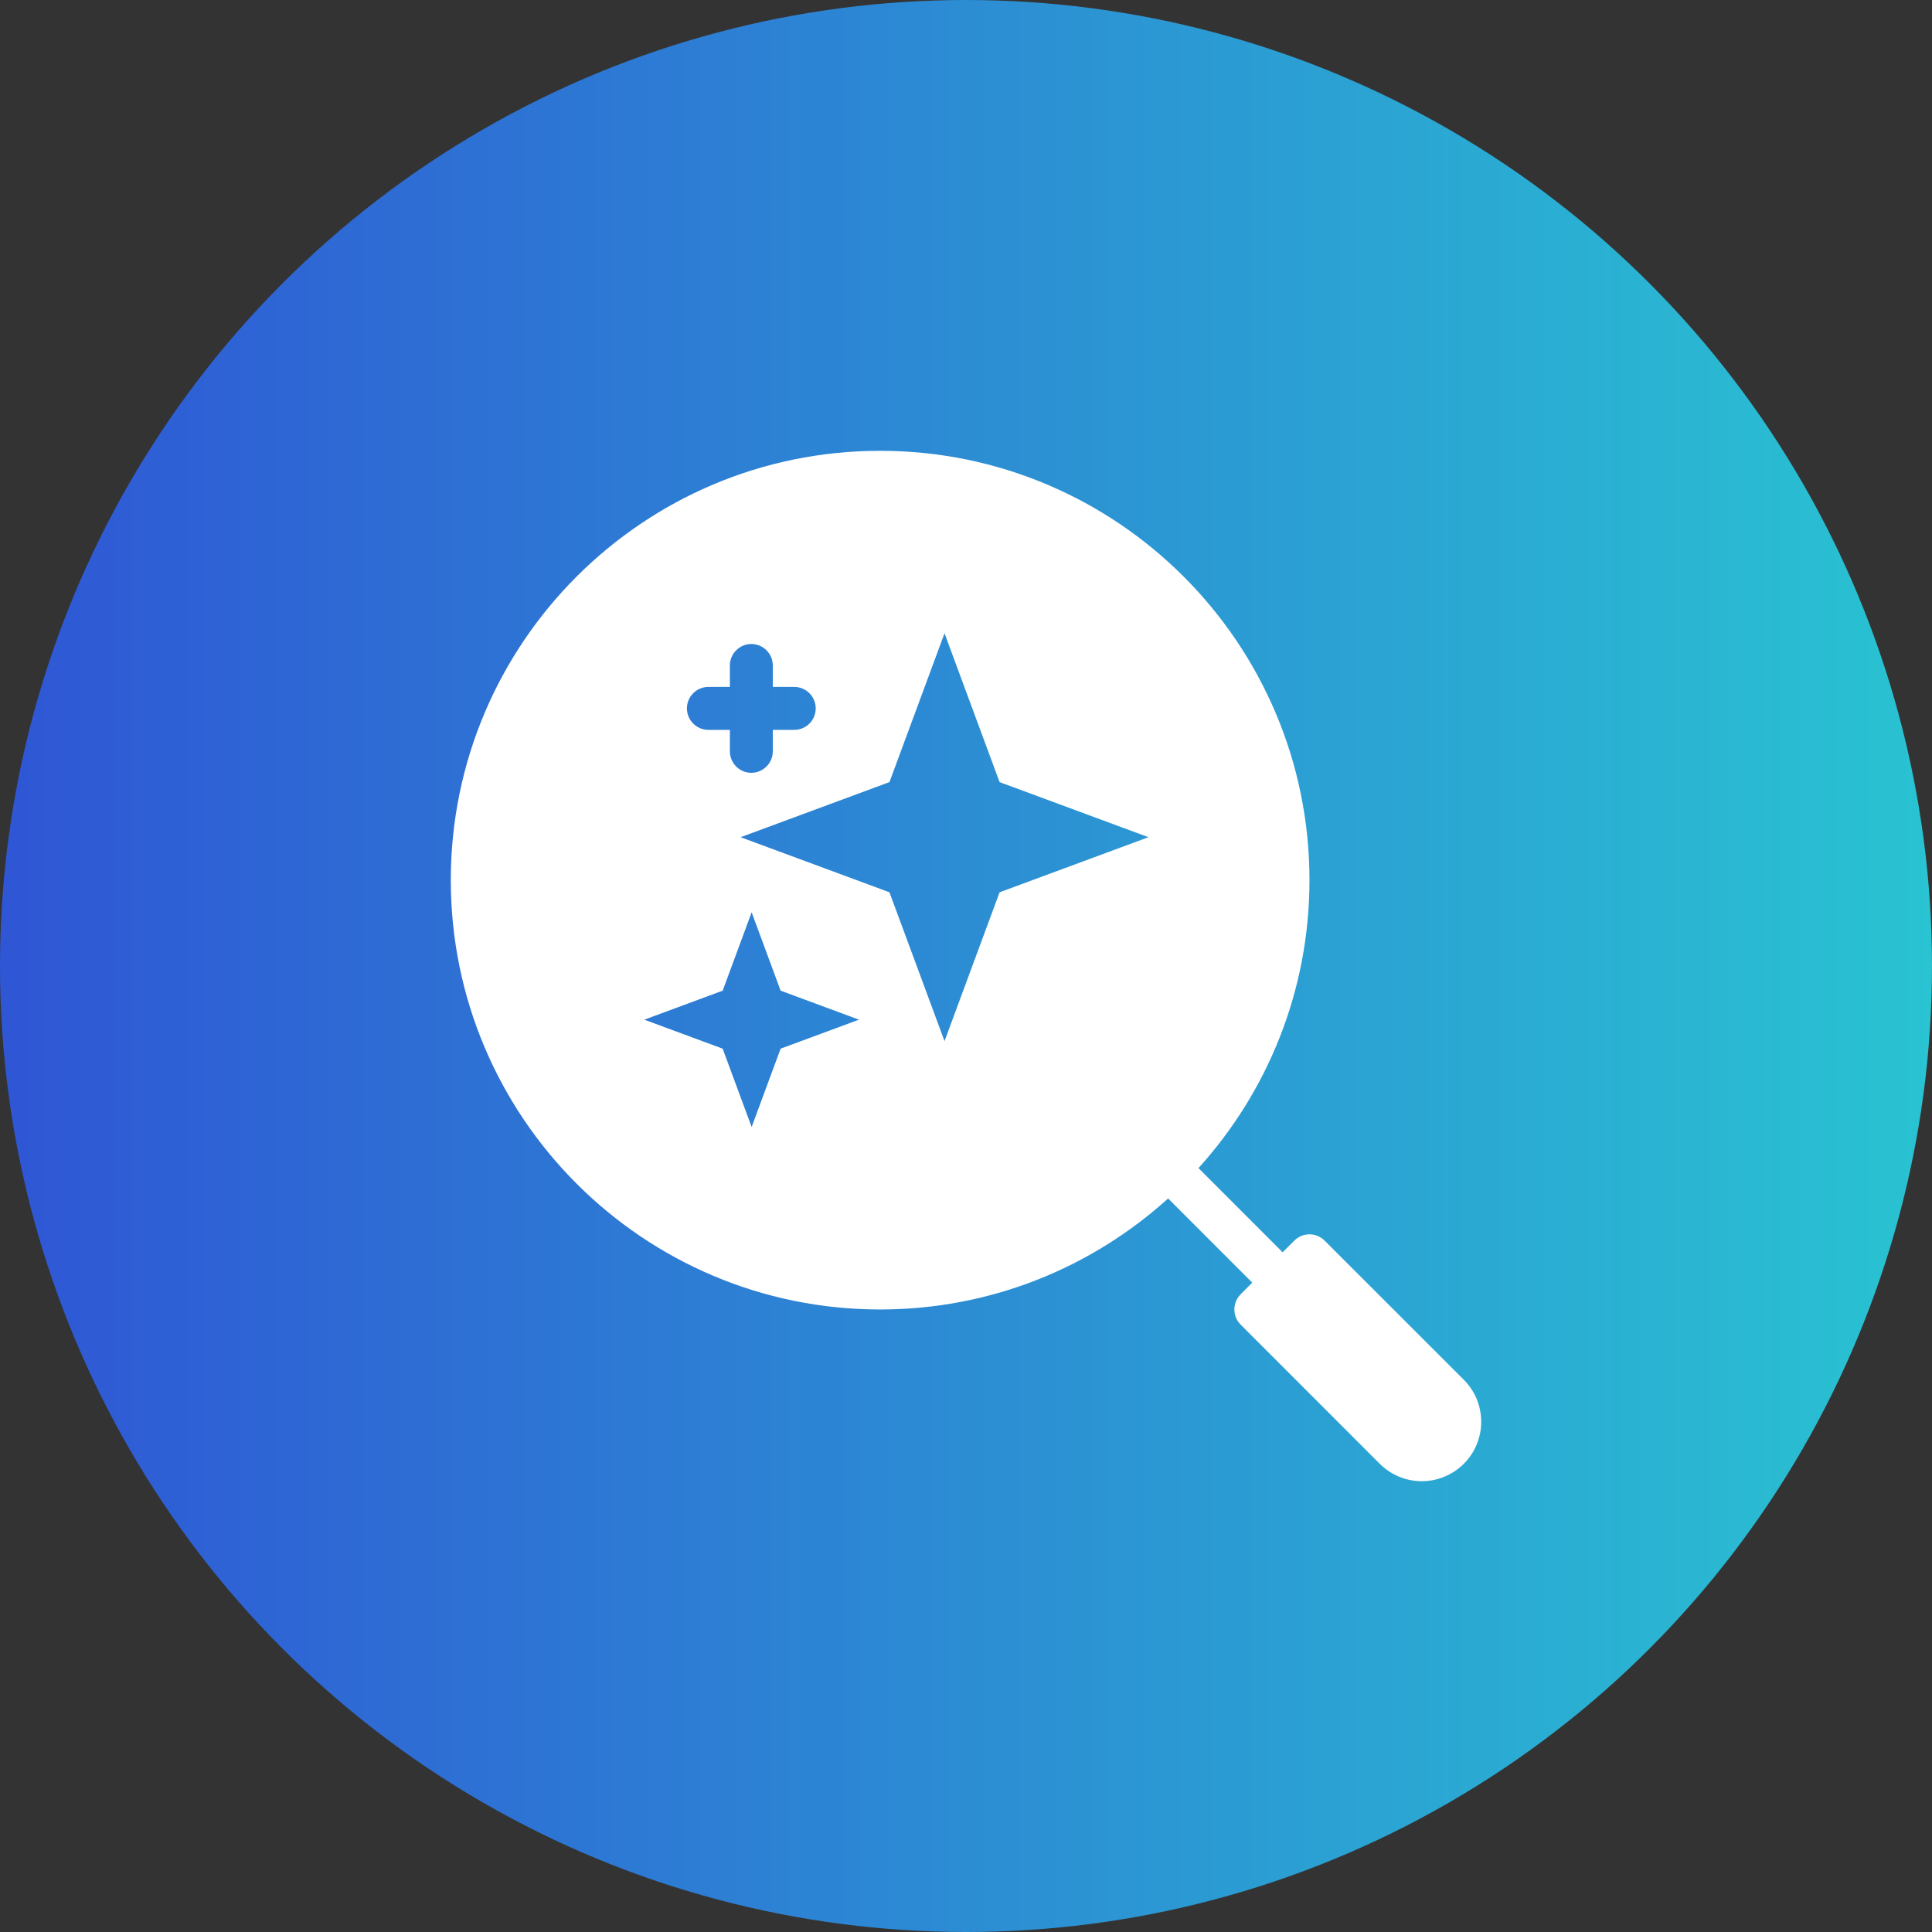 <svg width="60" height="60" viewBox="0 0 60 60" fill="none" xmlns="http://www.w3.org/2000/svg">
<rect x="0" y="0" width="60" height="60" fill="#333333" stroke="none"/>
<circle cx="30" cy="30" r="30" fill="url(#paint0_linear_697_205)"/>
<g clip-path="url(#clip0_697_205)">
<path fill-rule="evenodd" clip-rule="evenodd" d="M36.277 37.219L38.89 39.833L38.53 40.195C38.27 40.456 38.27 40.878 38.53 41.138C38.53 41.138 41.393 44.001 42.85 45.46C43.197 45.806 43.667 46 44.153 46C44.643 46 45.113 45.805 45.46 45.459C45.807 45.113 46 44.644 46 44.155C46 43.665 45.807 43.196 45.46 42.85C44 41.392 41.137 38.529 41.137 38.529C40.877 38.268 40.457 38.268 40.197 38.529L39.833 38.891L37.22 36.276C39.36 33.91 40.667 30.773 40.667 27.333C40.667 19.974 34.693 14 27.333 14C19.973 14 14 19.974 14 27.333C14 34.692 19.973 40.667 27.333 40.667C30.773 40.667 33.91 39.361 36.277 37.219ZM23.343 28.333L24.243 30.766L26.677 31.667L24.243 32.567L23.343 35L22.443 32.567L20.01 31.667L22.443 30.766L23.343 28.333ZM29.333 19.667L31.043 24.289L35.667 26L31.043 27.711L29.333 32.333L27.623 27.711L23 26L27.623 24.289L29.333 19.667ZM24 21.333V20.667C24 20.299 23.7 20 23.333 20C22.967 20 22.667 20.299 22.667 20.667V21.333H22C21.633 21.333 21.333 21.632 21.333 22C21.333 22.368 21.633 22.667 22 22.667H22.667V23.333C22.667 23.701 22.967 24 23.333 24C23.7 24 24 23.701 24 23.333V22.667H24.667C25.033 22.667 25.333 22.368 25.333 22C25.333 21.632 25.033 21.333 24.667 21.333H24Z" fill="white"/>
</g>
<defs>
<linearGradient id="paint0_linear_697_205" x1="0" y1="30" x2="60" y2="30" gradientUnits="userSpaceOnUse">
<stop stop-color="#2F56D5"/>
<stop offset="1" stop-color="#29C3D2"/>
</linearGradient>
<clipPath id="clip0_697_205">
<rect width="32" height="32" fill="white" transform="translate(14 14)"/>
</clipPath>
</defs>
</svg>
